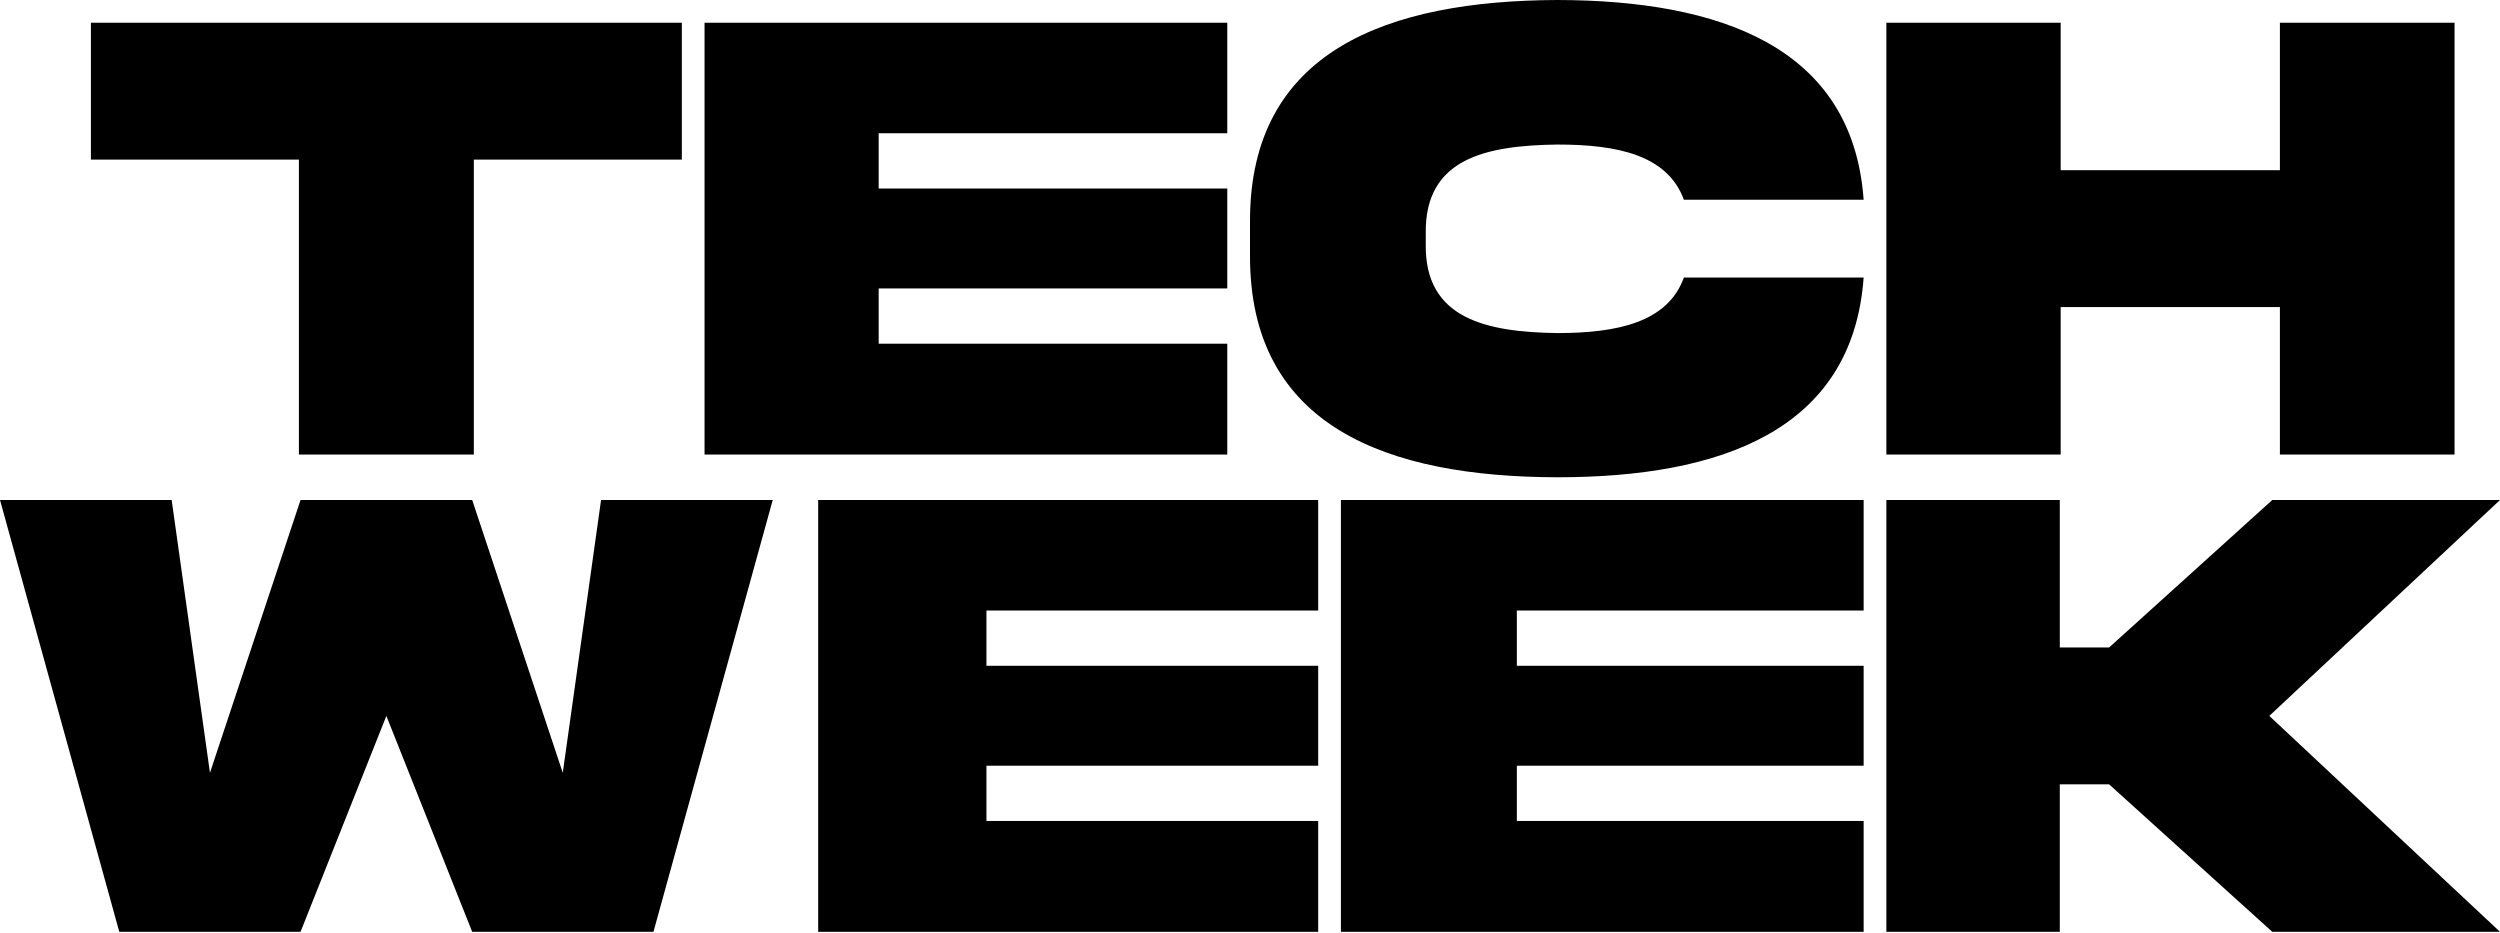 <?xml version="1.0" encoding="UTF-8"?> <svg xmlns="http://www.w3.org/2000/svg" width="595" height="222" viewBox="0 0 595 222" fill="none"> <path fill-rule="evenodd" clip-rule="evenodd" d="M141.932 37.984H112.772V108.182H71.137V37.984H41.977H21.636V5.409H41.977H141.932H162.273V37.984H141.932Z" fill="black" style="fill:black;fill:black;fill-opacity:1;"></path> <path d="M167.682 108.182V5.409H292.091V31.714H209.125V44.867H292.091V68.648H209.125V81.8H292.091V108.182H167.682Z" fill="black" style="fill:black;fill:black;fill-opacity:1;"></path> <path d="M400.76 66.06H443.545C440.916 102.635 409.205 113.591 370.643 113.591C330.486 113.51 297.341 101.748 297.501 60.743V52.848C297.341 11.923 330.486 0.161 370.643 0C409.205 0.081 440.916 11.037 443.545 47.531H400.76C396.856 36.897 384.984 34.4 370.643 34.4C353.592 34.641 339.091 37.703 339.33 55.507V58.165C339.091 75.808 353.592 79.03 370.643 79.272C384.984 79.272 396.935 76.694 400.76 66.06Z" fill="black" style="fill:black;fill:black;fill-opacity:1;"></path> <path d="M542.616 73.083H490.441V108.182H448.955V5.409H490.441V40.508H542.616V5.409H584.182V108.182H542.616V73.083Z" fill="black" style="fill:black;fill:black;fill-opacity:1;"></path> <path d="M319.136 221.773V119H443.546V145.305H361.006V158.457H443.546V182.239H361.006V195.391H443.546V221.773H319.136Z" fill="#BB27F6" style="fill:#BB27F6;fill:color(display-p3 0.733 0.153 0.965);fill-opacity:1;"></path> <path d="M194.727 221.773V119H313.727V145.305H234.776V158.457H313.727V182.239H234.776V195.391H313.727V221.773H194.727Z" fill="#BB27F6" style="fill:#BB27F6;fill:color(display-p3 0.733 0.153 0.965);fill-opacity:1;"></path> <path fill-rule="evenodd" clip-rule="evenodd" d="M71.527 119H112.382H112.382L133.938 183.927L143.054 119H183.909L155.523 221.771L155.523 221.773H155.522H112.382H112.382L91.954 170.387L71.527 221.773H71.527H28.387H28.387L28.386 221.769L0 119H40.855L49.971 183.927L71.527 119H71.527Z" fill="#BB27F6" style="fill:#BB27F6;fill:color(display-p3 0.733 0.153 0.965);fill-opacity:1;"></path> <path d="M501.969 186.674H490.232V221.773H448.955V119H490.232V154.099H501.969L540.804 119H595L540.095 170.386L595 221.773H540.804L501.969 186.674Z" fill="#BB27F6" style="fill:#BB27F6;fill:color(display-p3 0.733 0.153 0.965);fill-opacity:1;"></path> </svg> 